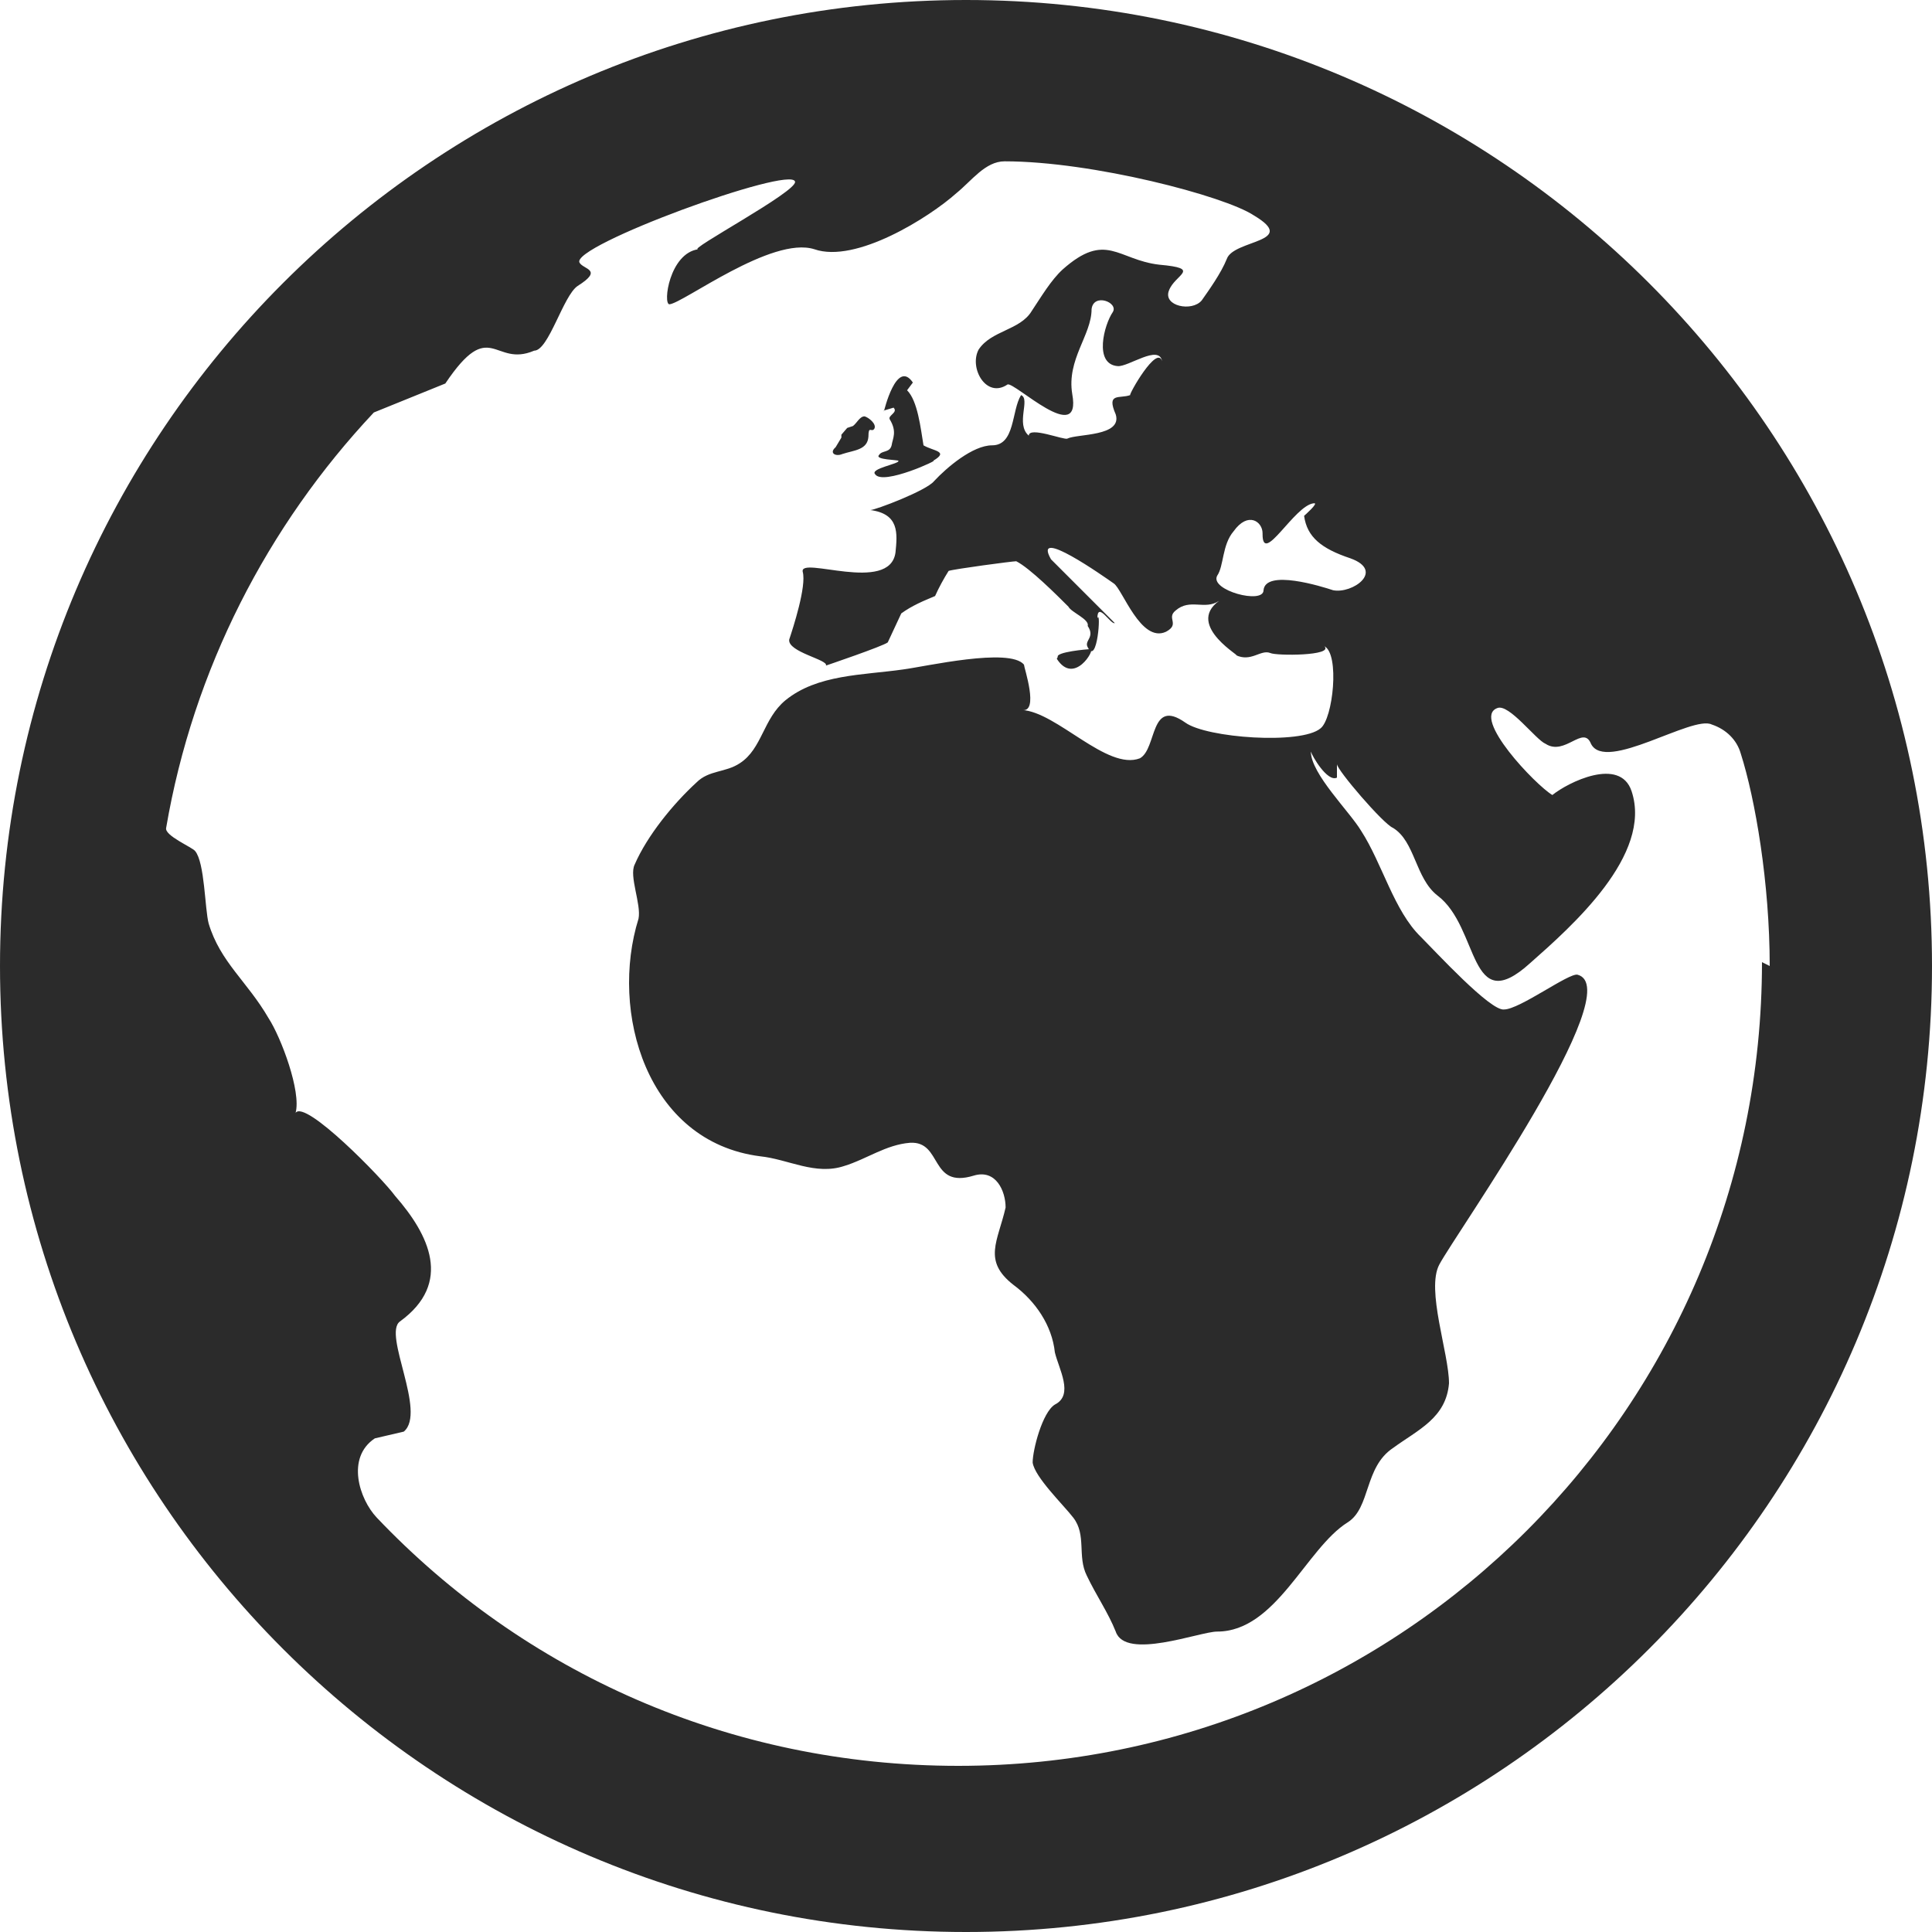 <svg xmlns="http://www.w3.org/2000/svg" width="20" height="20" viewBox="2 2 20 20" enable-background="new 2 2 20 20"><path fill="#2B2B2B" d="M12.95 8.8c-.02-.05.3-.08.34-.08.05 0-.17.38-.35.1zm-1.8-2.55l.1-.03c.05.05-.06.08-.04.12.08.13.03.2.02.27-.02.08-.1.05-.13.1-.05.05.2.05.2.06.02.03-.3.08-.24.14.08.12.68-.16.6-.14.17-.1 0-.1-.1-.16-.03-.18-.06-.46-.17-.57l.06-.08c-.17-.25-.3.3-.3.3zM22 12c0 5.52-4.48 10-10 10S2 17.52 2 12 6.48 2 12 2s10 4.48 10 10zm-6.93-4.48c0-.12-.15-.23-.3-.02-.12.14-.1.36-.17.46-.08.15.48.3.48.15.02-.22.6-.04.72 0 .2.04.54-.2.18-.33-.3-.1-.45-.22-.48-.44 0 0 .16-.14.1-.13-.2.02-.53.65-.53.32zM20.32 12c0-.86-.15-1.73-.3-2.2-.04-.14-.15-.25-.3-.3-.2-.1-1.1.5-1.25.2-.08-.2-.27.13-.47 0-.1-.04-.38-.42-.5-.37-.27.1.4.8.57.9.16-.13.7-.4.82-.04.22.66-.62 1.4-1.05 1.78-.64.58-.52-.37-.96-.7-.23-.18-.23-.56-.46-.7-.1-.04-.58-.6-.58-.66v.14c-.1.05-.26-.23-.27-.27 0 .23.4.62.52.82.22.34.34.83.62 1.1.15.15.72.77.86.75.16 0 .67-.38.76-.36.54.14-1.26 2.68-1.43 3-.14.26.1.92.1 1.23-.03.36-.32.48-.58.67-.3.2-.23.62-.47.77-.43.27-.74 1.13-1.35 1.13-.18 0-.95.3-1.05 0-.08-.2-.2-.37-.3-.58-.1-.2 0-.42-.14-.6-.1-.13-.4-.42-.42-.57 0-.13.1-.52.23-.6.2-.1.04-.37 0-.54-.03-.28-.2-.53-.43-.7-.32-.25-.16-.45-.08-.8 0-.17-.1-.4-.33-.33-.46.14-.32-.36-.66-.34-.25.02-.45.17-.68.24-.3.1-.58-.07-.87-.1-1.18-.15-1.56-1.5-1.26-2.46.03-.15-.1-.44-.04-.56.13-.3.4-.63.64-.85.13-.13.3-.1.45-.2.23-.15.24-.46.47-.65.33-.27.8-.26 1.22-.32.23-.03 1.1-.23 1.25-.05 0 .03.16.5-.02.47.36.02.88.63 1.22.5.18-.1.1-.63.47-.37.22.16 1.2.23 1.4.06.13-.1.2-.77.04-.85.1.1-.5.1-.56.07-.1-.04-.2.1-.36.02.1.04-.53-.3-.17-.56-.15.1-.3-.03-.45.1-.1.08.05.14-.1.22-.26.12-.45-.44-.54-.5-.1-.07-.85-.6-.65-.25l.66.66c-.04.02-.18-.23-.18-.05.04-.1 0 .5-.1.3-.04-.07.08-.1 0-.22.02-.07-.17-.14-.2-.2-.12-.12-.4-.4-.54-.47-.04 0-.64.08-.7.1-.05.08-.1.17-.14.26-.12.05-.24.1-.35.18l-.14.3c-.05.04-.64.24-.64.24.03-.06-.4-.14-.38-.27.04-.12.18-.55.14-.7-.04-.17.9.23.96-.2.02-.2.04-.4-.26-.44.05 0 .58-.2.66-.3.13-.14.4-.37.6-.37.24 0 .2-.36.3-.52.1.04-.06.3.08.42 0-.1.37.05.4.03.1-.05.57-.02.5-.25-.1-.23.04-.16.15-.2-.02 0 .28-.53.33-.35-.03-.18-.35.06-.46.05-.25-.02-.14-.43-.05-.56.06-.1-.2-.2-.22-.03 0 .27-.26.52-.2.88.1.55-.6-.13-.67-.1-.22.15-.4-.17-.3-.36.13-.2.43-.2.55-.4.1-.15.2-.32.32-.43.45-.4.57-.1 1-.05.45.04.16.1.1.27-.06.16.24.22.34.1.07-.1.2-.28.26-.43.07-.2.75-.17.28-.45-.3-.2-1.67-.56-2.58-.56-.2 0-.34.2-.5.33-.28.25-1.04.73-1.47.58-.44-.14-1.36.56-1.5.57-.07 0 0-.53.3-.57-.14.02 1.03-.6 1-.7-.04-.17-2.34.67-2.23.84.04.07.25.07-.02.24-.15.1-.3.67-.45.67-.42.18-.45-.36-.92.34l-.74.3c-1.1 1.17-1.87 2.66-2.15 4.3-.02.08.27.2.3.24.1.12.1.6.14.75.12.4.4.6.62.98.13.2.34.76.28.98.1-.14.9.68 1.03.86.35.4.6.9.05 1.3-.18.13.28.94.04 1.14l-.3.07c-.3.2-.16.63.02.82 1.52 1.6 3.65 2.57 6.02 2.57 4.6 0 8.32-3.72 8.32-8.32zm-9.6-5.3c.12-.04.26-.04.27-.18 0-.12.03-.04.06-.08.03-.05-.06-.12-.1-.13-.05 0-.08.07-.12.1l-.06.02-.06.07v.03l-.06.1c-.07.06 0 .1.07.07z"/></svg>